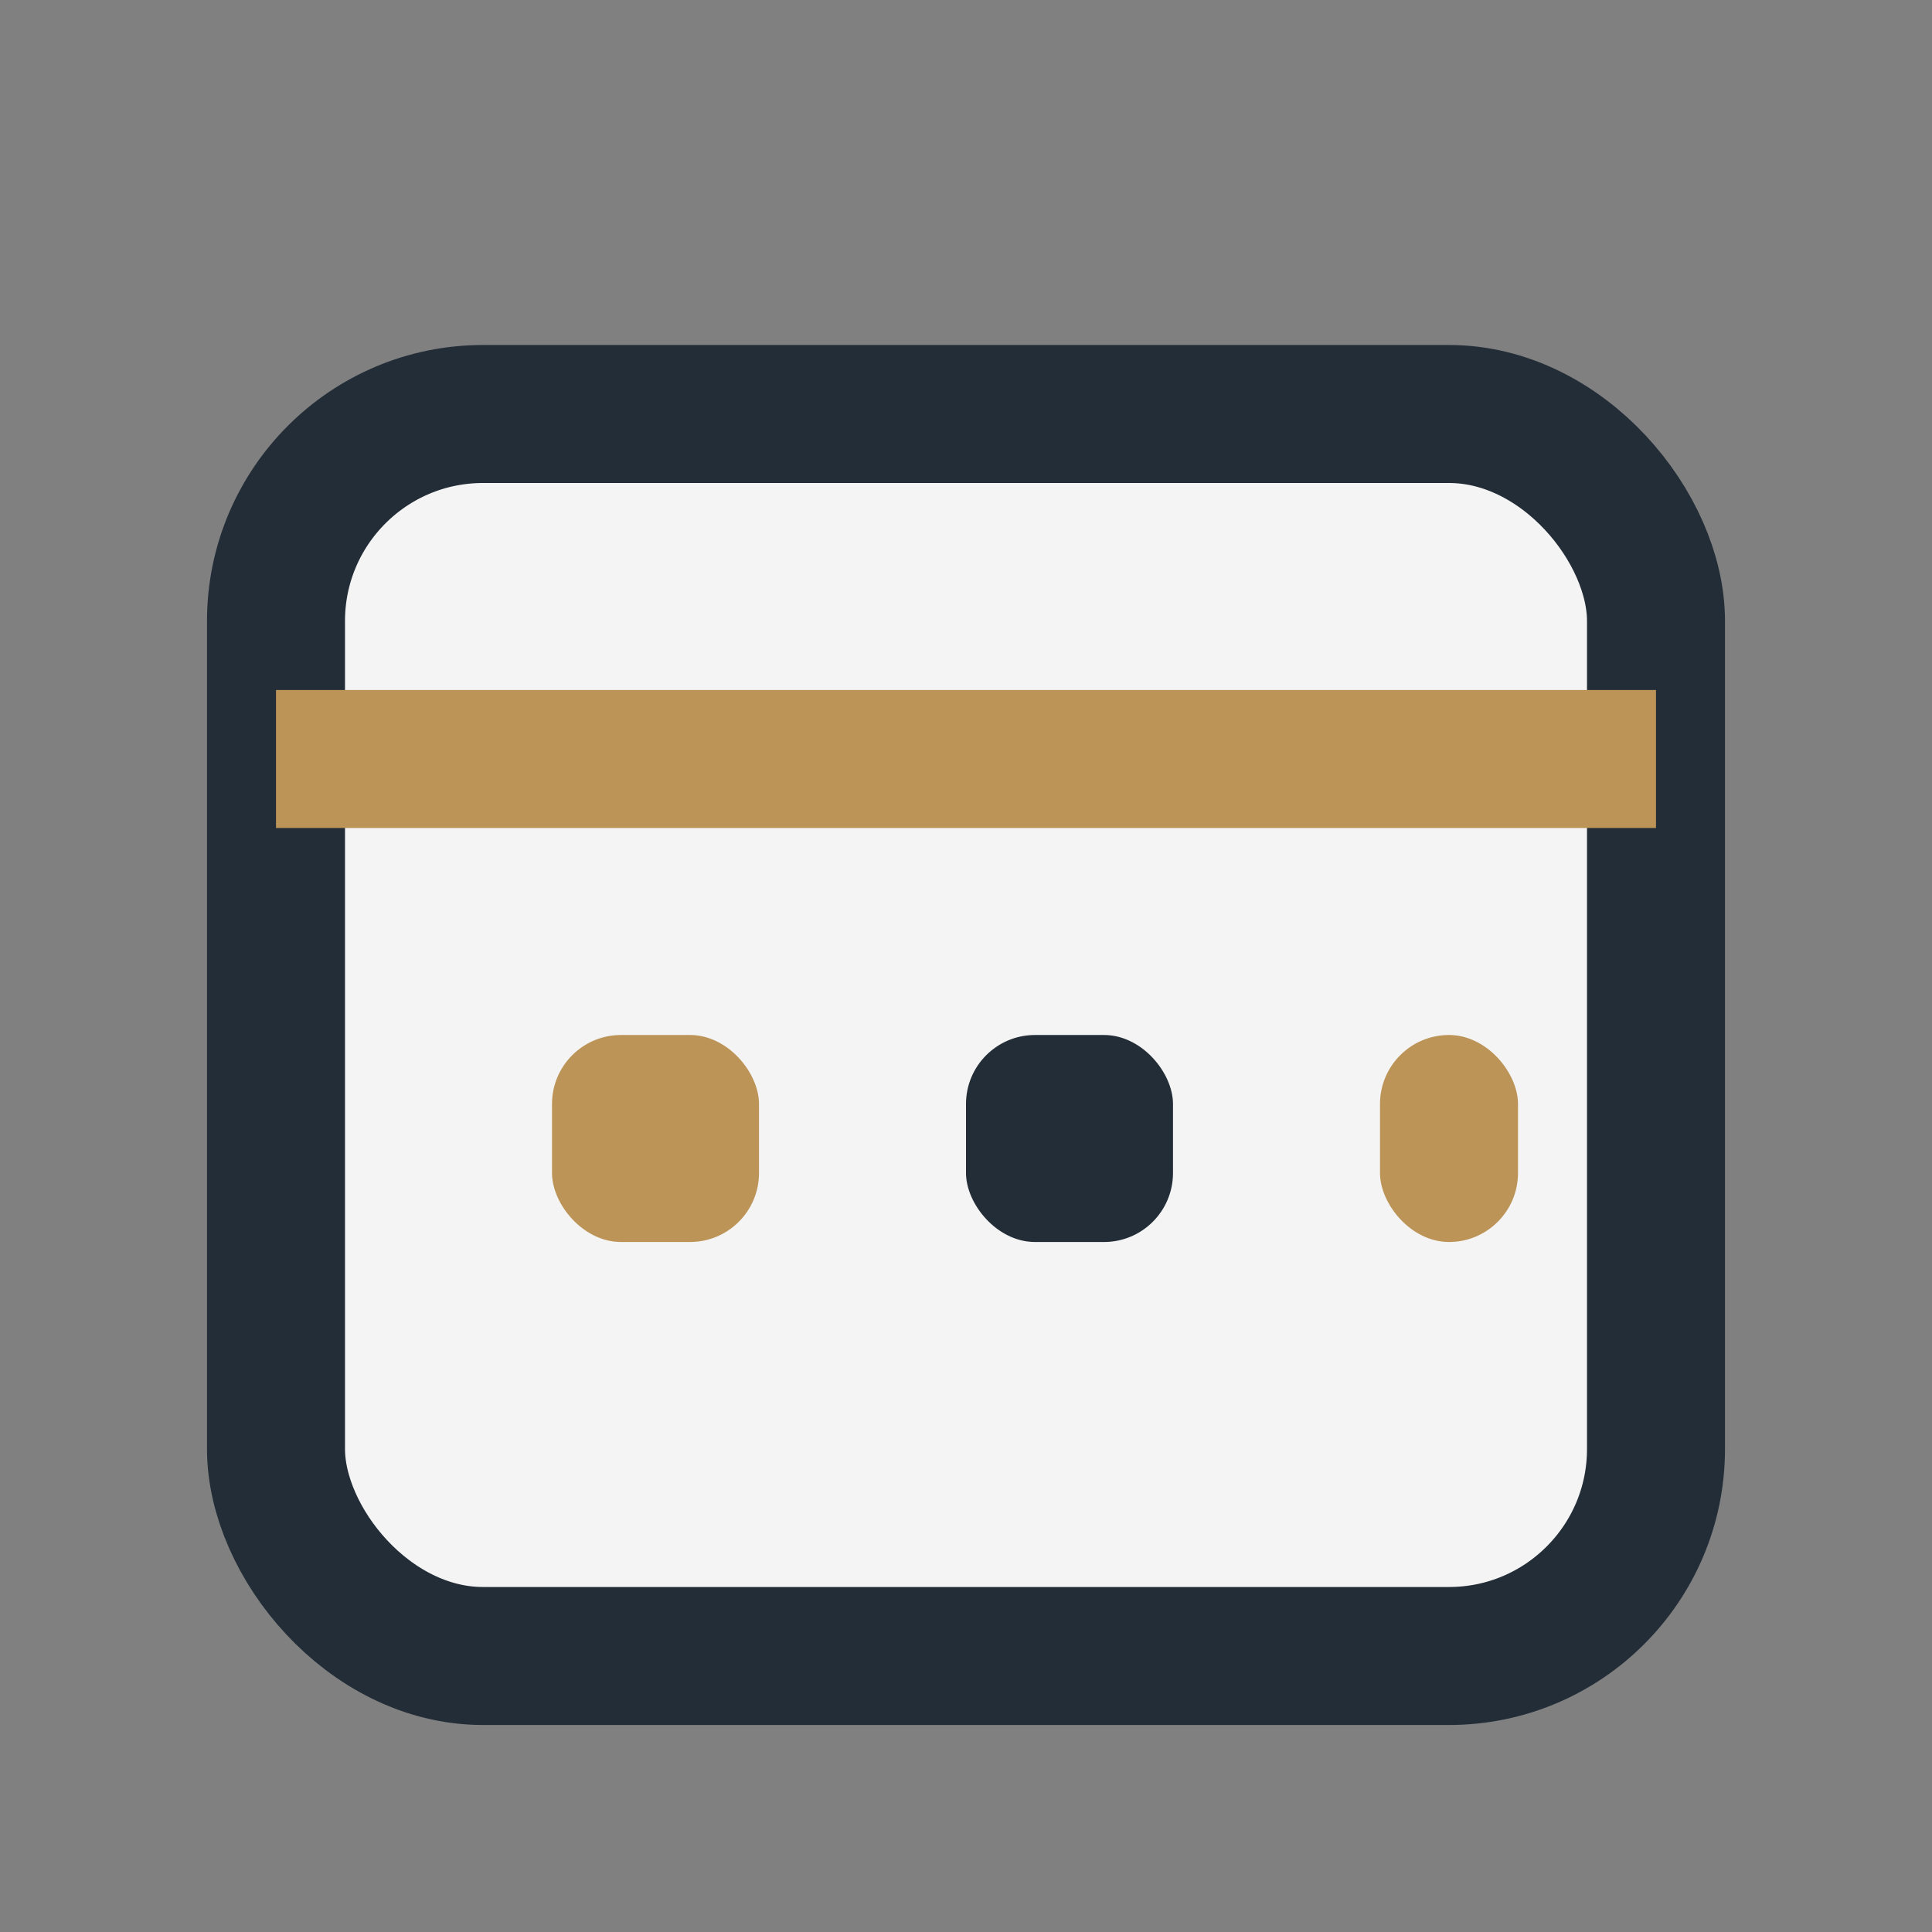 <?xml version="1.0" encoding="UTF-8"?>
<svg xmlns="http://www.w3.org/2000/svg" width="28" height="28" viewBox="0 0 28 28"><rect x="0" y="0" width="28" height="28" fill="#808080" stroke="none"/><rect x="4" y="6" width="20" height="18" rx="3" fill="#F4F4F4" stroke="#232D37" stroke-width="2"/><rect x="4" y="10" width="20" height="2" fill="#BC9458"/><rect x="8" y="15" width="3" height="3" rx="1" fill="#BC9458"/><rect x="14" y="15" width="3" height="3" rx="1" fill="#232D37"/><rect x="20" y="15" width="2" height="3" rx="1" fill="#BC9458"/></svg>